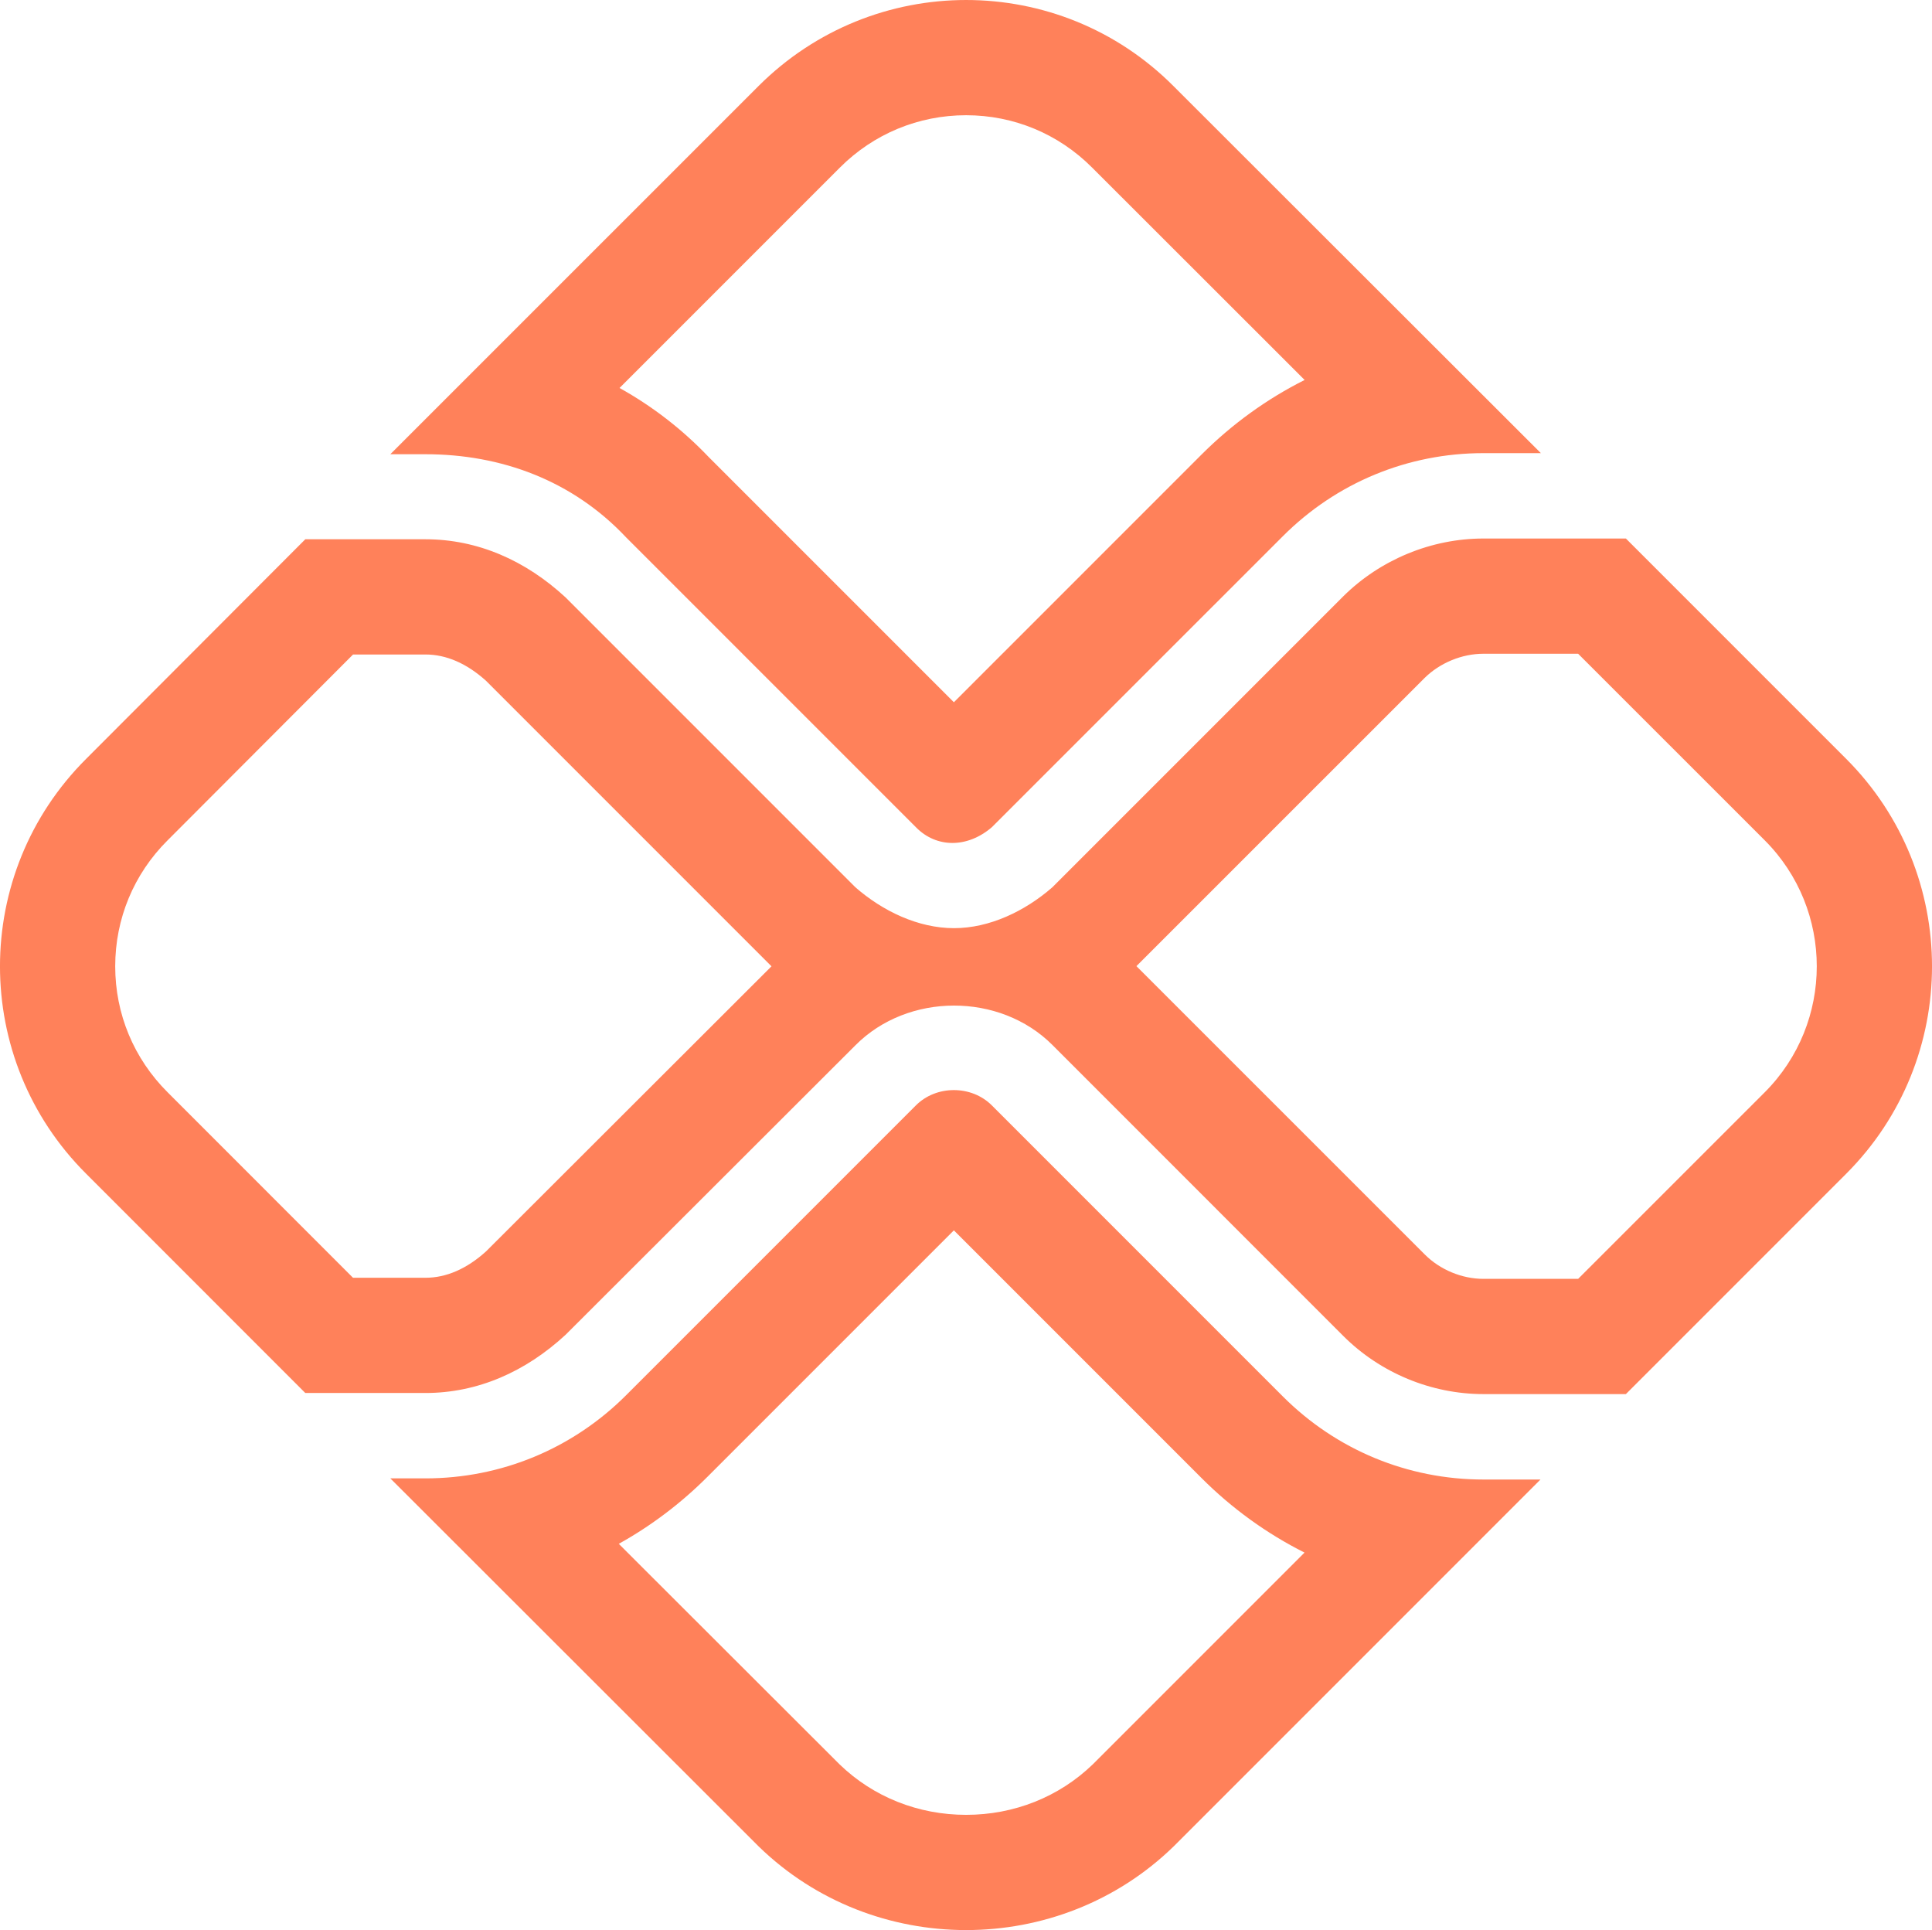 <?xml version="1.0" encoding="UTF-8"?>
<svg xmlns="http://www.w3.org/2000/svg" width="33.539" height="33.5" viewBox="0 0 33.539 33.5">
  <g id="pix-brands-solid_1_" data-name="pix-brands-solid (1)" fill="none">
    <path d="M15.9,19.186a.951.951,0,0,1,1.318,0l5.051,5.051a4.9,4.9,0,0,0,3.483,1.443h.99l-6.369,6.369a5.193,5.193,0,0,1-7.2,0l-6.4-6.389h.61a4.9,4.9,0,0,0,3.483-1.443Zm1.318-4.828a.932.932,0,0,1-1.318,0L10.869,9.327A4.666,4.666,0,0,0,7.386,7.884h-.61L13.165,1.5a5.091,5.091,0,0,1,7.209,0l6.376,6.369h-1a4.9,4.9,0,0,0-3.483,1.443Zm-9.832-5a3.558,3.558,0,0,1,2.434,1.01L14.85,15.4a2.686,2.686,0,0,0,1.712.708,2.683,2.683,0,0,0,1.705-.708l5.051-5.051a3.485,3.485,0,0,1,2.434-1h2.473l3.824,3.824a5.1,5.1,0,0,1,0,7.2L28.225,24.2H25.752a3.463,3.463,0,0,1-2.434-1.01l-5.051-5.051a2.47,2.47,0,0,0-3.417.007L9.819,23.167a3.558,3.558,0,0,1-2.434,1.01H5.3l-3.8-3.8a5.083,5.083,0,0,1,0-7.2L5.3,9.36Z" stroke="none"></path>
    <path d="M 16.772 31.5 C 17.605 31.5 18.385 31.189 18.97 30.624 L 22.646 26.948 C 21.992 26.619 21.387 26.184 20.855 25.651 L 16.559 21.355 L 12.283 25.631 C 11.819 26.095 11.301 26.485 10.742 26.796 L 14.574 30.623 C 15.159 31.189 15.939 31.5 16.772 31.5 M 27.396 22.197 L 30.635 18.959 C 31.84 17.753 31.84 15.791 30.635 14.585 L 27.396 11.347 L 25.752 11.347 C 25.379 11.347 24.996 11.505 24.728 11.77 L 19.728 16.769 L 24.733 21.773 C 24.998 22.039 25.379 22.197 25.752 22.197 L 27.396 22.197 M 7.386 22.178 C 7.747 22.178 8.101 22.024 8.437 21.721 L 13.393 16.772 L 8.437 11.816 C 8.101 11.514 7.747 11.36 7.386 11.36 L 6.129 11.36 L 2.907 14.588 C 2.322 15.171 2 15.947 2 16.772 C 2 17.598 2.322 18.373 2.91 18.959 L 6.128 22.178 L 7.386 22.178 M 16.559 12.189 L 20.855 7.893 C 21.388 7.36 21.993 6.924 22.648 6.595 L 18.957 2.907 C 18.373 2.322 17.597 2 16.771 2 C 15.944 2 15.165 2.323 14.579 2.91 L 10.755 6.734 C 11.325 7.051 11.846 7.453 12.303 7.933 L 16.559 12.189 M 16.772 33.5 C 15.468 33.5 14.165 33.016 13.171 32.049 L 6.776 25.66 L 7.386 25.66 C 8.698 25.66 9.937 25.148 10.869 24.217 L 15.9 19.186 C 16.254 18.832 16.864 18.832 17.218 19.186 L 22.269 24.237 C 23.2 25.168 24.44 25.68 25.752 25.68 L 26.742 25.68 L 20.373 32.049 C 19.379 33.016 18.076 33.5 16.772 33.5 Z M 28.225 24.197 L 25.752 24.197 C 24.847 24.197 23.961 23.83 23.318 23.187 L 18.268 18.136 C 17.356 17.225 15.762 17.225 14.85 18.143 L 9.819 23.167 C 9.124 23.81 8.291 24.178 7.386 24.178 L 5.3 24.178 L 1.496 20.373 C -0.499 18.386 -0.499 15.159 1.496 13.171 L 5.3 9.36 L 7.386 9.36 C 8.291 9.36 9.124 9.727 9.819 10.37 L 14.85 15.401 C 15.323 15.814 15.939 16.11 16.562 16.11 C 17.179 16.11 17.795 15.814 18.268 15.401 L 23.318 10.351 C 23.961 9.714 24.847 9.347 25.752 9.347 L 28.225 9.347 L 32.049 13.171 C 34.036 15.159 34.036 18.386 32.049 20.373 L 28.225 24.197 Z M 16.534 14.631 C 16.303 14.631 16.079 14.541 15.9 14.358 L 10.869 9.327 C 9.937 8.337 8.698 7.884 7.386 7.884 L 6.776 7.884 L 13.165 1.496 C 15.159 -0.498 18.386 -0.499 20.373 1.496 L 26.749 7.865 L 25.752 7.865 C 24.44 7.865 23.2 8.376 22.269 9.308 L 17.218 14.358 C 17.007 14.539 16.767 14.631 16.534 14.631 Z" stroke="none" fill="#ff815a"></path>
  </g>
</svg>
